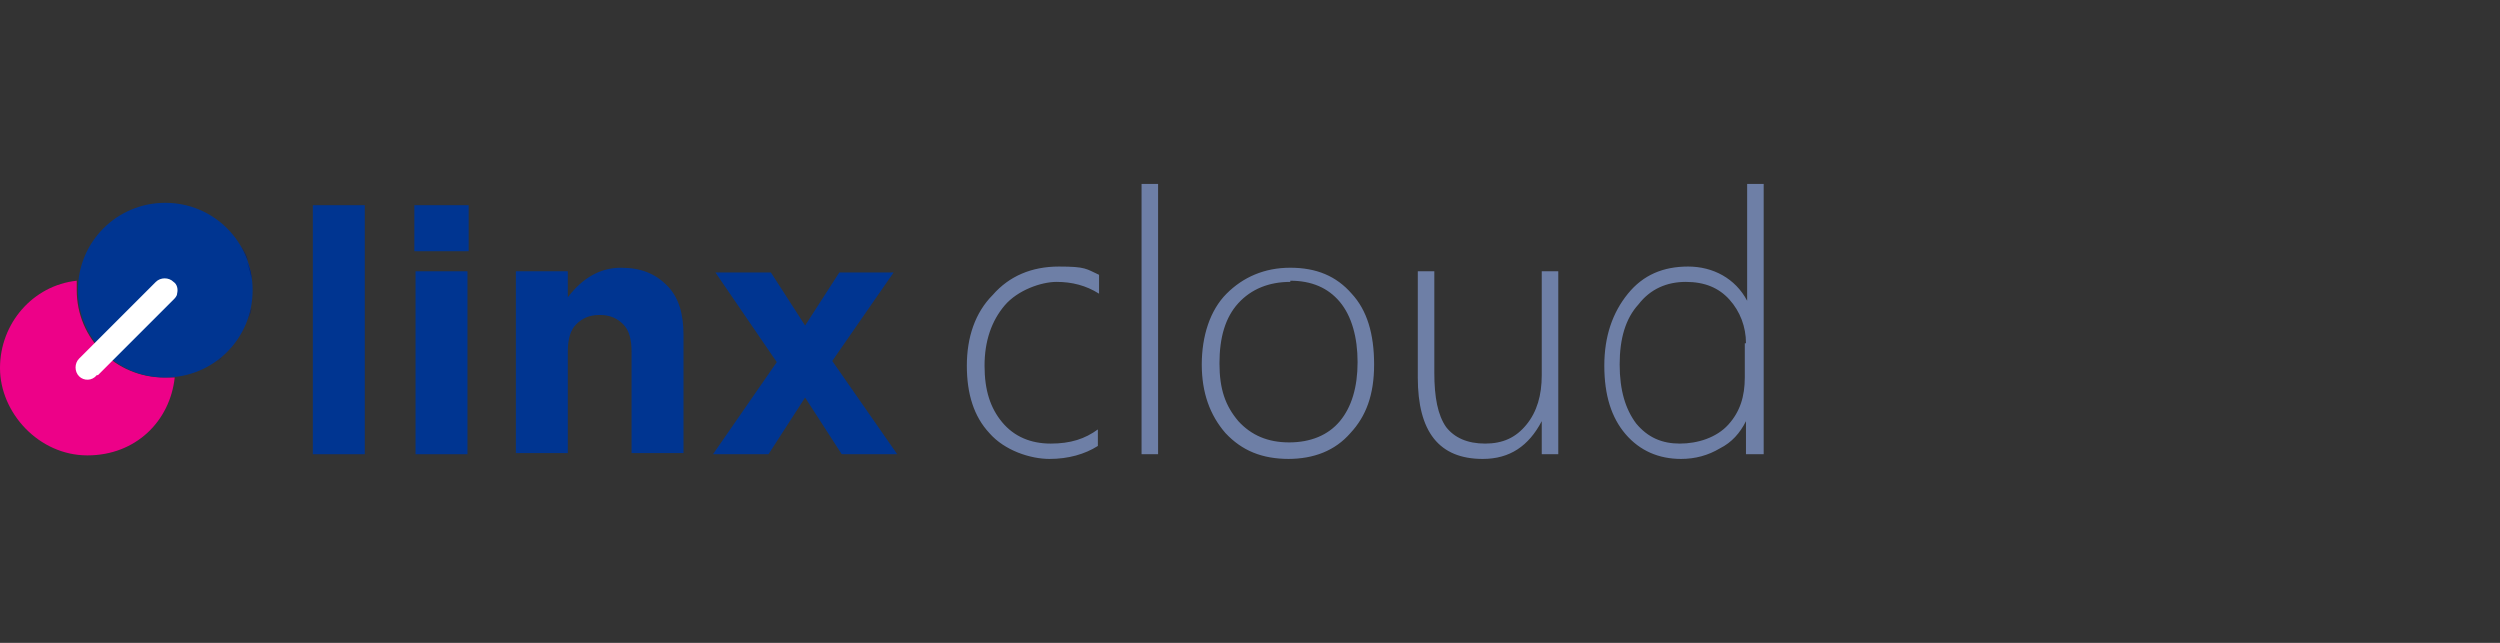 <?xml version="1.0" encoding="UTF-8"?> <svg xmlns="http://www.w3.org/2000/svg" width="700" height="180" viewBox="0 0 700 180" fill="none"><rect x="0" y="0" width="700" height="180" fill="#333333" stroke="none"/><path d="M87.594 127.183V57.453H102.138V127.183H87.594Z" fill="#003591"></path><path d="M116.02 70.341V57.453H131.224V70.341H116.02ZM116.35 127.183V75.96H130.894V127.183H116.35Z" fill="#003591"></path><path d="M144.445 127.183V75.96H158.989V83.231C163.286 77.612 168.244 74.969 173.864 74.969C179.483 74.969 183.449 76.621 186.755 79.926C190.06 83.231 191.382 87.857 191.382 93.806V126.853H176.838V98.432C176.838 95.127 176.177 92.484 174.525 90.831C172.872 89.179 170.889 88.188 167.914 88.188C164.939 88.188 162.956 89.179 161.303 90.831C159.65 92.484 158.989 95.127 158.989 98.432V126.853H144.445V127.183Z" fill="#003591"></path><path d="M199.648 127.174L217.498 101.397L200.31 76.281H215.845L225.431 91.153L235.016 76.281H250.221L233.033 101.067L251.213 127.174H235.678L225.431 111.311L215.184 127.174H199.648Z" fill="#003591"></path><path d="M21.485 81.573V77.938V78.598C9.255 79.92 0 90.495 0 103.053C0 115.611 10.908 127.508 24.46 127.508C38.012 127.508 47.598 117.925 48.92 105.697H45.945C32.393 105.697 21.485 94.792 21.485 81.242V81.573Z" fill="#ED0188"></path><path d="M46.277 56.789C32.724 56.789 21.816 67.695 21.816 81.244C21.816 94.793 32.724 105.699 46.277 105.699C59.829 105.699 70.737 94.793 70.737 81.244C70.737 67.695 59.829 56.789 46.277 56.789Z" fill="#003591"></path><path d="M70.739 81.578V77.942V84.882V81.578ZM70.409 86.204C70.409 87.195 69.747 88.517 69.417 89.509C69.747 88.517 70.078 87.195 70.409 86.204ZM70.409 77.942C70.409 76.29 69.747 74.638 69.086 73.316C69.747 74.968 70.078 76.29 70.409 77.942ZM69.417 72.985C68.756 71.333 68.095 70.011 67.434 68.689C68.095 70.011 69.086 71.333 69.417 72.985ZM65.781 66.706C65.12 65.715 64.128 64.723 63.467 64.062C64.459 65.054 65.12 65.715 65.781 66.706ZM62.145 100.084C61.484 100.414 61.153 101.075 60.492 101.406C61.153 101.075 61.814 100.414 62.145 100.084Z" fill="#001F73"></path><path d="M48.591 83.886L47.269 85.208L46.278 86.199L44.955 87.521L43.303 89.174L41.65 90.826L39.667 92.809L37.683 94.792L35.7 96.774L33.717 98.757L32.064 100.41L30.411 102.062L29.089 103.384L28.098 104.375L27.437 105.036H27.106C25.784 106.689 23.47 106.689 22.148 105.367C20.826 104.045 20.826 101.731 22.148 100.41L43.633 78.929C44.955 77.607 47.269 77.607 48.591 78.929C49.583 79.59 49.913 80.912 49.583 82.234C49.583 82.895 48.922 83.555 48.591 83.886Z" fill="white"></path><path d="M307.405 124.865C303.769 127.178 299.142 128.5 293.853 128.5C288.564 128.5 281.292 126.187 276.995 121.23C272.698 116.603 270.715 110.324 270.715 102.393C270.715 94.461 273.029 87.522 277.987 82.564C282.614 77.277 288.895 74.633 296.497 74.633C304.1 74.633 304.1 75.294 307.736 76.946V82.234C304.1 79.921 300.133 78.929 295.836 78.929C291.539 78.929 284.928 81.243 281.292 85.539C277.656 89.835 275.673 95.453 275.673 102.393C275.673 109.333 277.326 114.29 280.631 118.255C283.937 122.221 288.564 124.204 294.183 124.204C299.803 124.204 303.769 122.882 307.405 120.238V124.865ZM319.635 127.178V51.5H324.263V127.178H319.635ZM360.953 128.5C353.35 128.5 347.731 126.187 343.104 121.23C338.807 116.273 336.493 109.994 336.493 102.062C336.493 94.131 338.807 86.861 343.434 82.234C348.062 77.607 354.012 74.963 361.283 74.963C368.555 74.963 374.175 77.277 378.472 82.234C382.769 86.861 384.752 93.47 384.752 102.062C384.752 110.655 382.438 116.603 378.141 121.23C373.844 126.187 367.894 128.5 360.622 128.5H360.953ZM361.283 78.929C355.334 78.929 350.376 80.912 346.74 84.878C343.104 88.843 341.451 94.461 341.451 101.732C341.451 109.002 343.104 113.629 346.74 117.925C350.376 121.891 355.003 123.873 360.953 123.873C366.903 123.873 371.861 121.891 375.166 117.925C378.472 113.959 380.124 108.341 380.124 101.401C380.124 94.461 378.472 88.513 375.166 84.547C371.861 80.582 367.233 78.599 361.283 78.599V78.929ZM431.689 127.178V117.925C428.053 124.865 422.764 128.5 415.162 128.5C402.932 128.5 396.982 120.899 396.982 105.697V75.955H401.61V104.376C401.61 111.315 402.601 116.273 404.915 119.577C407.229 122.552 410.865 124.204 415.823 124.204C420.781 124.204 424.417 122.552 427.392 118.916C430.367 115.281 431.689 110.655 431.689 105.036V75.955H436.317V127.178H431.689ZM488.873 127.178V117.925C487.22 121.23 484.906 123.873 481.601 125.526C478.296 127.509 474.66 128.5 470.693 128.5C464.413 128.5 459.124 126.187 455.158 121.56C451.191 116.933 449.208 110.655 449.208 102.393C449.208 94.131 451.522 87.522 455.819 82.234C460.116 76.946 465.735 74.633 472.676 74.633C479.618 74.633 485.898 77.938 489.203 84.217V51.5H493.831V127.178H488.873ZM488.873 96.114C488.873 91.487 487.22 87.191 484.245 83.886C481.27 80.582 477.304 78.929 472.015 78.929C466.727 78.929 462.099 80.912 458.794 85.208C455.158 89.174 453.505 94.792 453.505 102.062C453.505 109.333 455.158 114.62 458.132 118.586C461.438 122.552 465.404 124.204 470.363 124.204C475.321 124.204 480.609 122.552 483.915 118.916C487.22 115.281 488.542 110.985 488.542 105.697V96.114H488.873Z" fill="#6E7FA6"></path></svg> 